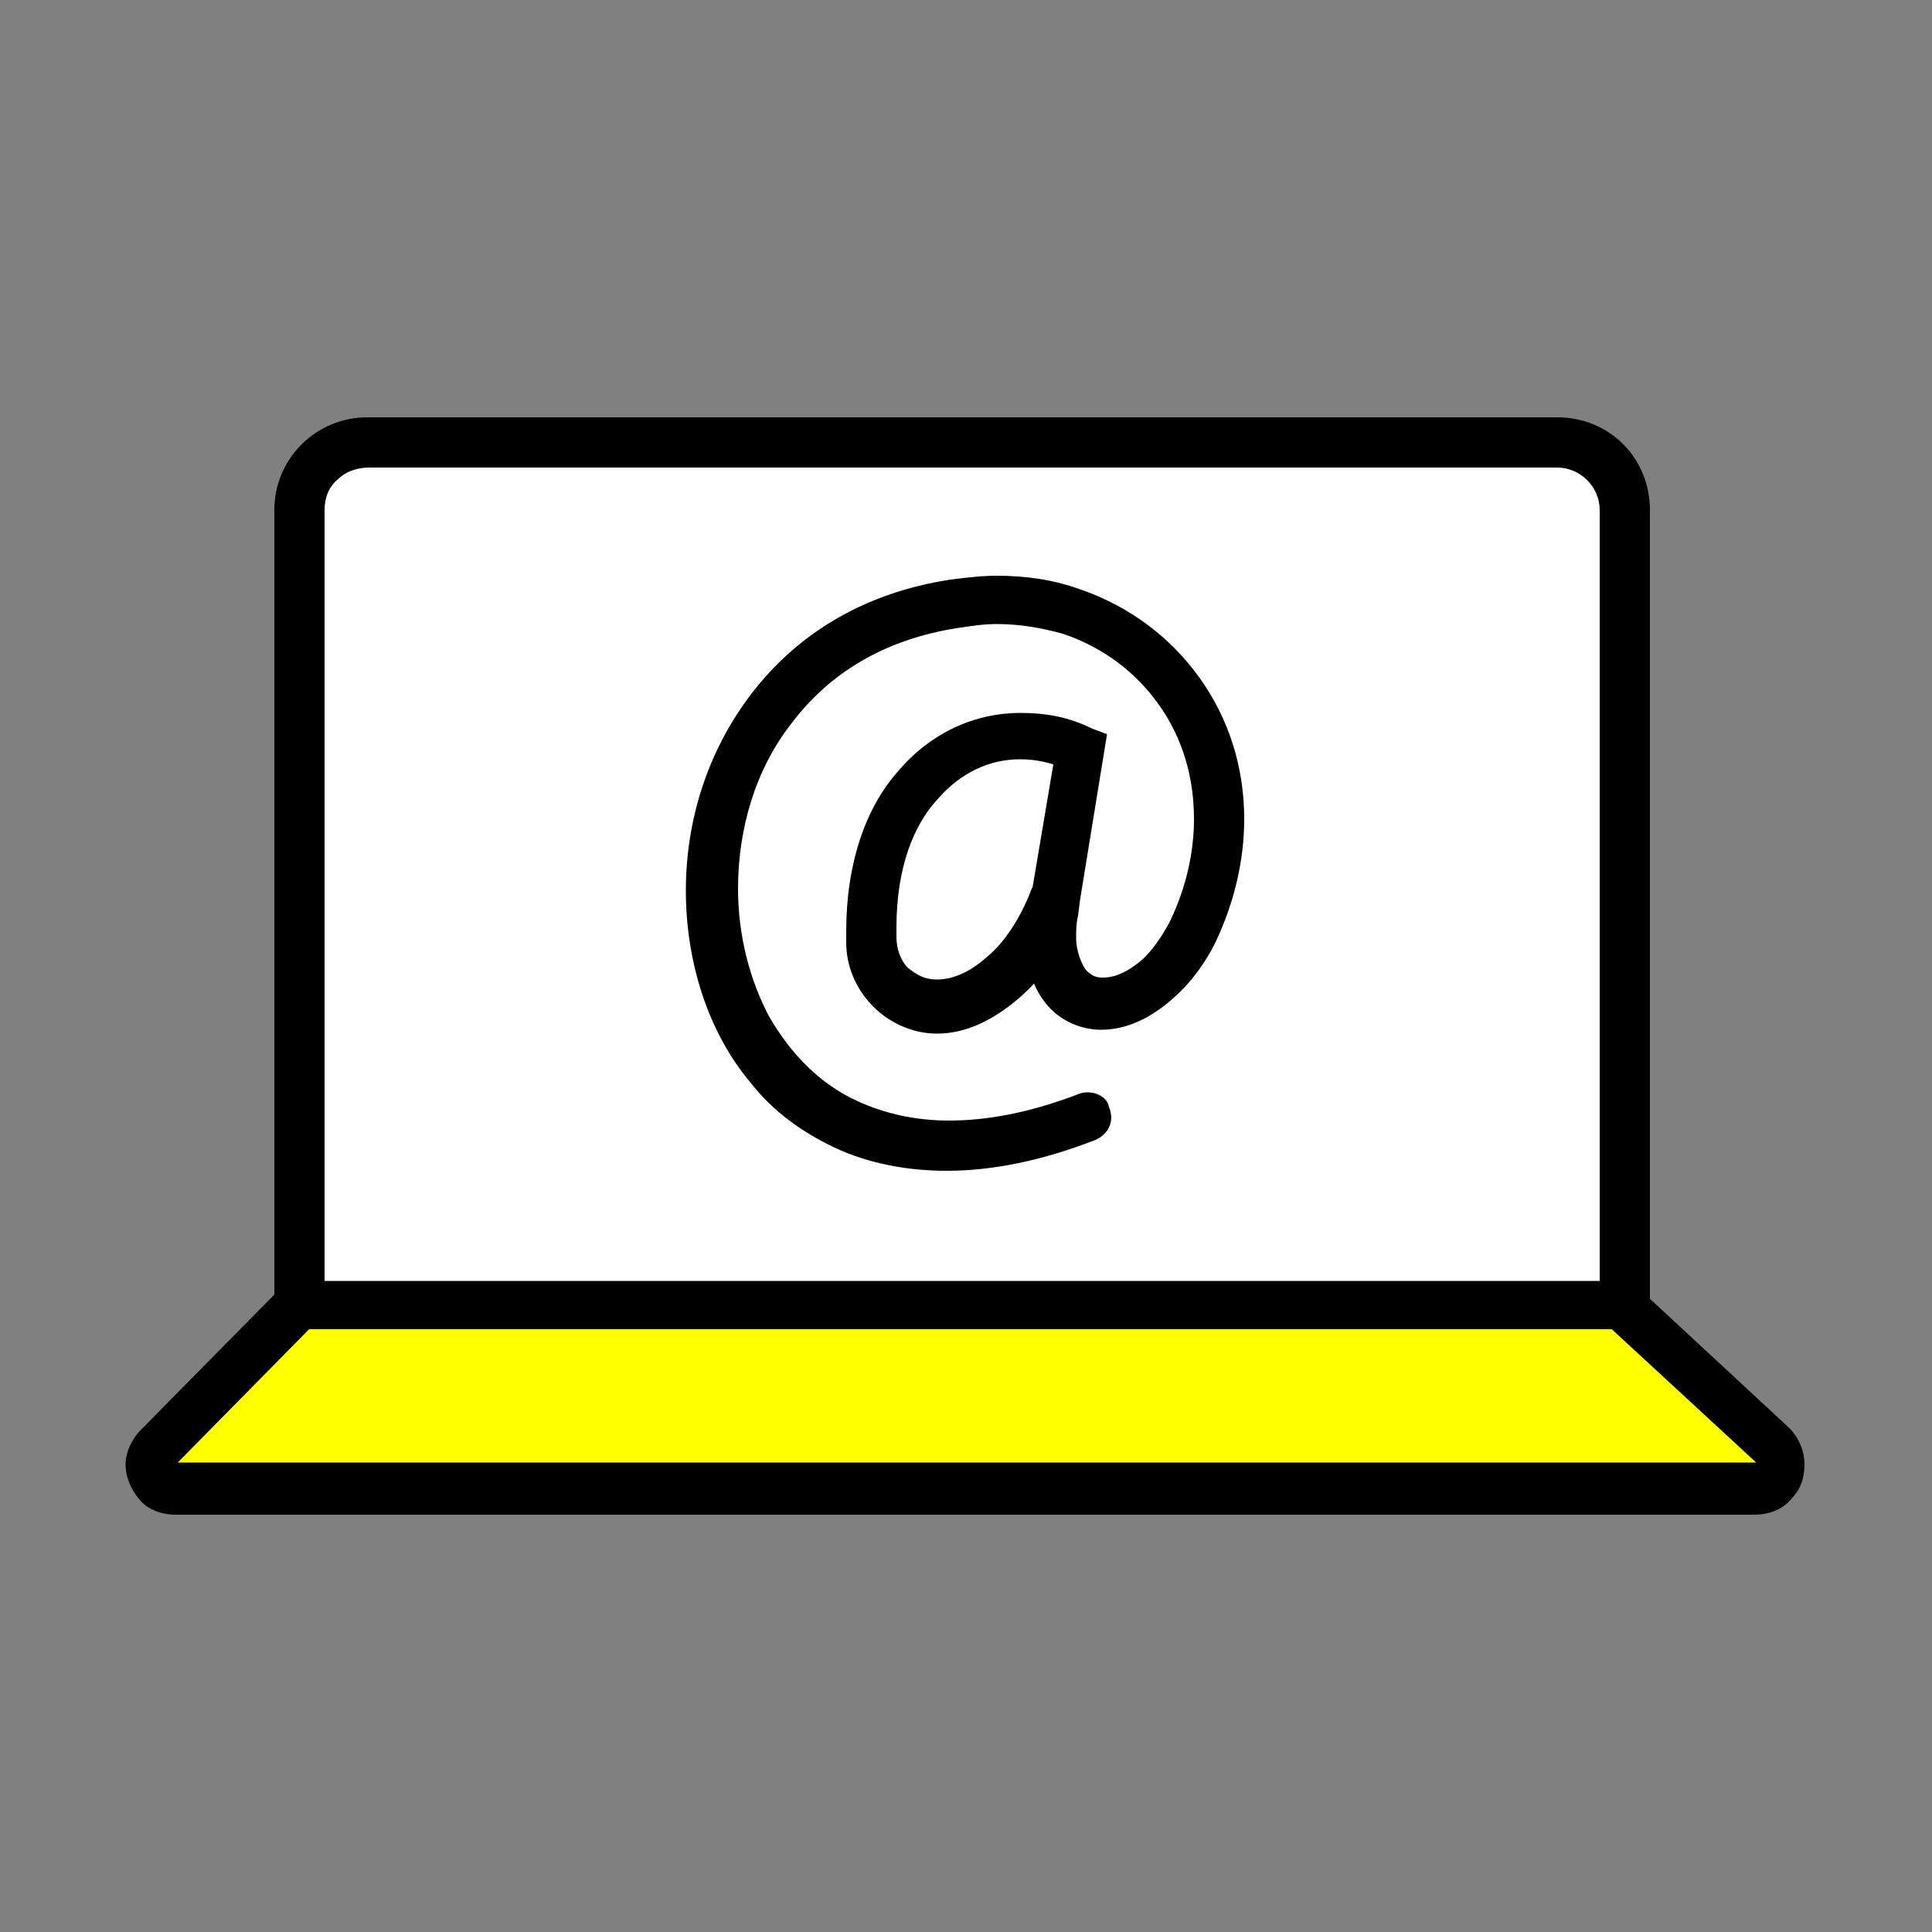 <?xml version="1.0" encoding="utf-8"?>
<!-- Generator: Adobe Illustrator 25.2.0, SVG Export Plug-In . SVG Version: 6.00 Build 0)  -->
<svg version="1.1" id="レイヤー_1" xmlns="http://www.w3.org/2000/svg" xmlns:xlink="http://www.w3.org/1999/xlink" x="0px"
	 y="0px" viewBox="0 0 100 100" style="enable-background:new 0 0 100 100;" xml:space="preserve">
<rect x="0" y="0" width="100" height="100" fill="#808080" stroke="none"/>
<style type="text/css">
	.st0{fill:#FFFF00;}
	.st1{fill:#FFFFFF;}
</style>
<g>
	<path class="st0" d="M91.7,74.8c0.9,0.8,0.3,2.3-0.9,2.3H9.2c-1.2,0-1.8-1.4-0.9-2.2l7.2-7.3H84L91.7,74.8z"/>
	<path class="st1" d="M54.7,46.5l1.3-7.7c-4.9-2.3-11,1-10.8,9.8c0,0.9,0.3,1.8,1,2.5C48.4,53.4,52.7,51.6,54.7,46.5L54.7,46.5z
		 M83.9,26.4v41.2H15.5V26.4c0-1.9,1.6-3.5,3.5-3.5h61.5C82.4,22.9,83.9,24.5,83.9,26.4z"/>
	<path class="st1" d="M56,38.9l-1.3,7.6l0,0c-1.9,5.1-6.2,6.9-8.5,4.6c-0.6-0.6-1-1.5-1-2.5C44.9,39.9,51.1,36.5,56,38.9z"/>
	<path d="M16.8,67.6V26.4c0-0.6,0.2-1.2,0.7-1.6c0.4-0.4,1-0.6,1.6-0.6h61.5c1.2,0,2.2,1,2.2,2.2v41.2c0,0.7,0.6,1.3,1.3,1.3
		c0.7,0,1.3-0.6,1.3-1.3V26.4c0-2.7-2.1-4.8-4.8-4.8H19c-2.6,0-4.8,2.1-4.8,4.8v41.2c0,0.7,0.6,1.3,1.3,1.3
		C16.2,68.9,16.8,68.3,16.8,67.6L16.8,67.6z"/>
	<path d="M83.9,67.6l-0.8,0.9l7.8,7.2l0,0l0,0l0,0l0,0l0,0l0,0l0,0l0,0l0,0l0,0l0,0l0,0l0,0l0,0l0,0l0,0l0,0l0,0l0,0l0,0l0,0l0,0
		l0,0H9.2l0,0l0,0l0,0l0,0l0,0l0,0l0,0l0,0l0,0l0,0l0,0l0,0l0,0l0,0l0,0l0,0l0,0l0,0l0,0l0,0l0,0l0,0l0,0l0,0l6.8-6.9h67.9V67.6
		l-0.8,0.9L83.9,67.6v-1.3h-69L7.3,74l0,0c-0.5,0.5-0.8,1.2-0.8,1.8c0,0.7,0.3,1.3,0.7,1.8c0.4,0.5,1.1,0.8,1.9,0.8h81.7
		c0.8,0,1.5-0.3,1.9-0.8c0.5-0.5,0.7-1.1,0.7-1.8c0-0.7-0.3-1.4-0.8-1.9l-8.2-7.6h-0.5C83.9,66.3,83.9,67.6,83.9,67.6z"/>
	<path d="M55.9,56.6c-2.6,1-4.8,1.4-6.8,1.4c-1.8,0-3.4-0.4-4.7-1c-2-0.9-3.5-2.5-4.6-4.4c-1-1.9-1.6-4.2-1.6-6.6
		c0-3.1,0.9-6.2,2.8-8.6c1.9-2.5,4.7-4.3,8.6-4.9l0,0l0,0c0.7-0.1,1.3-0.2,2-0.2c1.2,0,2.3,0.2,3.4,0.5c2.1,0.7,3.8,2,5,3.7
		s1.8,3.7,1.8,5.9c0,1.7-0.4,3.5-1.2,5.2l0,0c-0.4,0.8-0.9,1.5-1.4,2l0,0l0,0c-0.9,0.8-1.6,1-2.1,1c-0.4,0-0.6-0.1-0.9-0.4
		c-0.2-0.3-0.5-0.9-0.5-1.7c0-0.3,0-0.7,0.1-1.1l0,0l0.1-0.8l0,0l1.4-8.6l-0.8-0.3c-1.2-0.6-2.4-0.8-3.7-0.8c-2.3,0-4.6,1-6.3,3
		c-1.7,1.9-2.7,4.8-2.7,8.3c0,0.2,0,0.4,0,0.6l0,0l0,0c0,1.2,0.5,2.4,1.4,3.3l0,0c0.9,0.9,2.1,1.4,3.3,1.4c1.5,0,2.9-0.7,4.2-1.8
		c1.3-1.1,2.4-2.7,3.1-4.7c0.3-0.7-0.1-1.4-0.7-1.7c-0.7-0.3-1.4,0.1-1.7,0.7c-0.6,1.6-1.5,2.9-2.4,3.6c-0.9,0.8-1.8,1.1-2.5,1.1
		c-0.6,0-1-0.2-1.5-0.6l0,0c-0.4-0.4-0.6-1-0.6-1.6l0,0c0-0.2,0-0.3,0-0.5c0-3.1,0.9-5.3,2.1-6.6c1.2-1.4,2.7-2.1,4.3-2.1
		c0.9,0,1.7,0.2,2.6,0.6l0.6-1.2l-1.3-0.2l-1.3,7.7l0,0L53.3,47l1.3,0.2L53.3,47c-0.1,0.5-0.2,1.1-0.2,1.6c0,1.3,0.3,2.4,1,3.3
		c0.7,0.9,1.8,1.4,2.9,1.4c1.3,0,2.6-0.6,3.8-1.7l0,0c0.9-0.8,1.6-1.8,2.1-2.8l0,0c1-2.1,1.5-4.3,1.5-6.4c0-2.7-0.8-5.2-2.3-7.3
		c-1.5-2.1-3.6-3.7-6.2-4.6c-1.4-0.5-2.8-0.7-4.3-0.7c-0.8,0-1.6,0.1-2.4,0.2l0,0c-4.6,0.7-8,2.9-10.3,5.9s-3.4,6.6-3.4,10.2
		s1.1,7.3,3.4,10c1.1,1.4,2.6,2.5,4.3,3.3s3.7,1.2,5.8,1.2c2.3,0,4.9-0.5,7.7-1.6c0.7-0.3,1-1,0.7-1.7
		C57.3,56.7,56.5,56.4,55.9,56.6L55.9,56.6z"/>
</g>
</svg>
